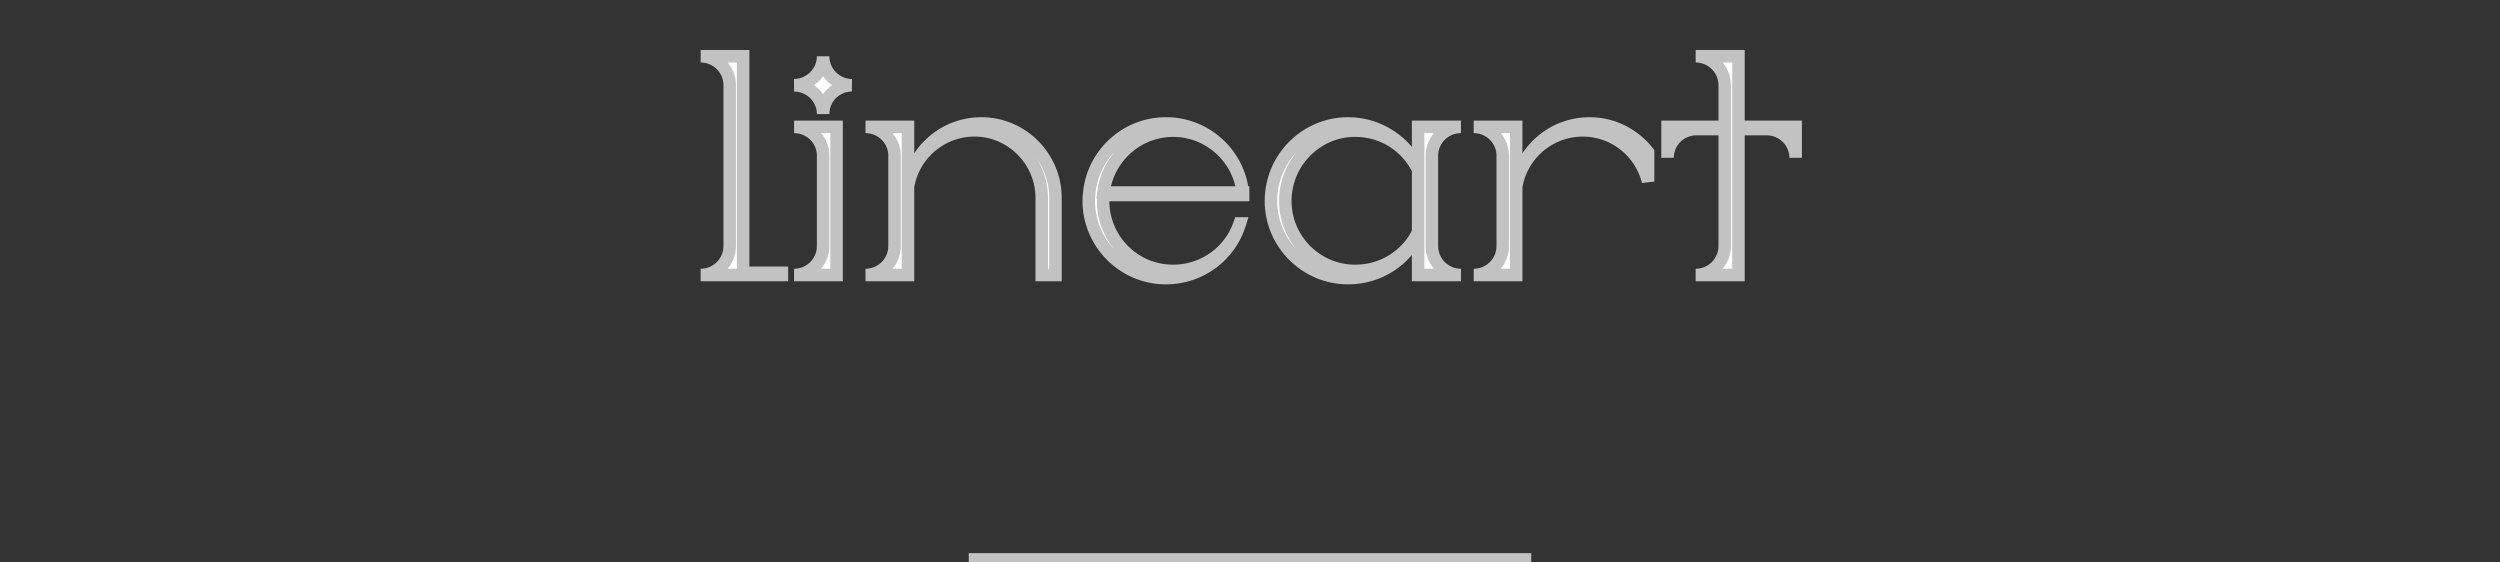 <?xml version="1.0" encoding="UTF-8" standalone="no"?>
<svg width="400" height="90" viewBox="0 0 400 90" fill="none" xmlns="http://www.w3.org/2000/svg">
<rect x="0" y="0" width="400" height="90" fill="#333333" stroke="none"/>
<g clip-path="url(#clip0_1086_166)">
<path d="M118.904 9V43.65H125.104V44H112.104C114.654 44 116.754 41.95 116.754 39.35V13.65C116.754 11.05 114.654 9 112.104 9H118.904ZM127.051 20.3H133.851V44H127.051C129.601 44 131.701 41.95 131.701 39.35V24.9C131.701 22.35 129.601 20.3 127.051 20.3ZM136.301 13.65C133.751 13.65 131.701 15.7 131.701 18.25C131.701 15.7 129.601 13.65 127.051 13.65C129.601 13.6 131.701 11.55 131.701 9C131.701 11.55 133.751 13.6 136.301 13.65ZM157.027 19.75C163.577 19.75 168.877 25.15 168.877 31.65V44H166.677V31.65C166.677 25.7 161.827 20.85 155.927 20.85C150.577 20.85 146.127 24.75 145.277 29.85V44H138.477C141.027 44 143.127 41.95 143.127 39.35V24.9C143.127 22.35 141.027 20.3 138.477 20.3H145.277V29.8C146.177 24.1 151.077 19.75 157.027 19.75ZM176.549 31.2C176.499 31.5 176.499 31.8 176.499 32.15C176.499 38.3 181.449 43.35 187.699 43.35C192.649 43.35 196.849 40.2 198.349 35.75H198.399C196.849 40.85 192.149 44.5 186.549 44.5C179.699 44.5 174.199 38.9 174.199 32.15C174.199 31.8 174.199 31.5 174.249 31.2C174.699 24.8 180.049 19.75 186.549 19.75C192.949 19.75 198.199 24.6 198.849 30.8C198.199 25.25 193.449 20.9 187.699 20.9C181.949 20.9 177.249 25.25 176.549 30.8H198.899V31.2H176.549ZM229.1 24.9V39.35C229.1 41.95 231.2 44 233.75 44H226.9V37.4C224.95 41.6 220.7 44.5 215.7 44.5C208.9 44.5 203.35 38.95 203.35 32.15C203.35 25.3 208.9 19.75 215.7 19.75C220.65 19.75 224.95 22.7 226.9 26.9V20.3H233.75C231.2 20.3 229.1 22.35 229.1 24.9ZM226.9 37.15V27.15C225.1 23.45 221.3 20.9 216.85 20.9C210.65 20.9 205.65 25.95 205.65 32.15C205.65 38.35 210.65 43.35 216.85 43.35C221.25 43.35 225.1 40.85 226.9 37.15ZM254.341 19.75C258.141 19.75 261.491 21.55 263.691 24.35V29.05C262.541 24.35 258.291 20.85 253.241 20.85C247.891 20.85 243.441 24.75 242.591 29.85V44H235.791C238.341 44 240.441 41.95 240.441 39.35V24.9C240.441 22.35 238.341 20.3 235.791 20.3H242.591V29.8C243.491 24.1 248.391 19.75 254.341 19.75ZM278.155 20.3H287.305V25.25C287.305 22.7 285.205 20.65 282.655 20.65H278.155V44H271.305C273.855 44 275.955 41.95 275.955 39.35V20.65H271.455C268.855 20.65 266.805 22.7 266.805 25.25V20.3H275.955V13.65C275.955 11.05 273.855 9 271.305 9H278.155V20.3Z" fill="white"/>
<path d="M118.904 9H119.904V8H118.904V9ZM118.904 43.65H117.904V44.65H118.904V43.65ZM125.104 43.65H126.104V42.65H125.104V43.65ZM125.104 44V45H126.104V44H125.104ZM117.904 9V43.65H119.904V9H117.904ZM118.904 44.65H125.104V42.65H118.904V44.65ZM124.104 43.65V44H126.104V43.65H124.104ZM125.104 43H112.104V45H125.104V43ZM112.104 45C115.199 45 117.754 42.509 117.754 39.35H115.754C115.754 41.391 114.108 43 112.104 43V45ZM117.754 39.35V13.65H115.754V39.35H117.754ZM117.754 13.65C117.754 10.491 115.199 8 112.104 8V10C114.108 10 115.754 11.609 115.754 13.65H117.754ZM112.104 10H118.904V8H112.104V10ZM133.851 20.3H134.851V19.3H133.851V20.3ZM133.851 44V45H134.851V44H133.851ZM136.301 13.65V14.65L136.321 12.65L136.301 13.65ZM127.051 13.65L127.031 12.65L127.051 14.65V13.65ZM127.051 21.3H133.851V19.3H127.051V21.3ZM132.851 20.3V44H134.851V20.3H132.851ZM133.851 43H127.051V45H133.851V43ZM127.051 45C130.146 45 132.701 42.509 132.701 39.35H130.701C130.701 41.391 129.056 43 127.051 43V45ZM132.701 39.35V24.9H130.701V39.35H132.701ZM132.701 24.9C132.701 21.784 130.139 19.3 127.051 19.3V21.3C129.063 21.3 130.701 22.916 130.701 24.9H132.701ZM136.301 12.65C133.199 12.65 130.701 15.148 130.701 18.25H132.701C132.701 16.252 134.303 14.65 136.301 14.65V12.65ZM132.701 18.25C132.701 15.134 130.139 12.65 127.051 12.65V14.65C129.063 14.65 130.701 16.266 130.701 18.25H132.701ZM127.071 14.65C130.14 14.59 132.701 12.12 132.701 9H130.701C130.701 10.98 129.062 12.61 127.031 12.65L127.071 14.65ZM130.701 9C130.701 12.106 133.198 14.589 136.281 14.65L136.321 12.65C134.304 12.611 132.701 10.994 132.701 9H130.701ZM168.877 44V45H169.877V44H168.877ZM166.677 44H165.677V45H166.677V44ZM145.277 29.85L144.29 29.686L144.277 29.767V29.85H145.277ZM145.277 44V45H146.277V44H145.277ZM145.277 20.3H146.277V19.3H145.277V20.3ZM145.277 29.8H144.277L146.265 29.956L145.277 29.8ZM157.027 20.75C163.016 20.75 167.877 25.694 167.877 31.65H169.877C169.877 24.606 164.137 18.75 157.027 18.75V20.75ZM167.877 31.65V44H169.877V31.65H167.877ZM168.877 43H166.677V45H168.877V43ZM167.677 44V31.65H165.677V44H167.677ZM167.677 31.65C167.677 25.151 162.382 19.85 155.927 19.85V21.85C161.271 21.85 165.677 26.249 165.677 31.65H167.677ZM155.927 19.85C150.081 19.85 145.22 24.111 144.29 29.686L146.263 30.014C147.034 25.389 151.073 21.85 155.927 21.85V19.85ZM144.277 29.85V44H146.277V29.85H144.277ZM145.277 43H138.477V45H145.277V43ZM138.477 45C141.572 45 144.127 42.509 144.127 39.35H142.127C142.127 41.391 140.481 43 138.477 43V45ZM144.127 39.35V24.9H142.127V39.35H144.127ZM144.127 24.9C144.127 21.784 141.565 19.3 138.477 19.3V21.3C140.489 21.3 142.127 22.916 142.127 24.9H144.127ZM138.477 21.3H145.277V19.3H138.477V21.3ZM144.277 20.3V29.8H146.277V20.3H144.277ZM146.265 29.956C147.089 24.732 151.579 20.75 157.027 20.75V18.75C150.574 18.75 145.264 23.468 144.289 29.644L146.265 29.956ZM176.549 31.2V30.2H175.702L175.563 31.036L176.549 31.2ZM198.349 35.75V34.75H197.631L197.402 35.431L198.349 35.75ZM198.399 35.75L199.356 36.041L199.749 34.75H198.399V35.75ZM174.249 31.2L175.236 31.364L175.244 31.317L175.247 31.27L174.249 31.2ZM198.849 30.8L197.856 30.916L199.844 30.696L198.849 30.8ZM176.549 30.8L175.557 30.675L175.415 31.8H176.549V30.8ZM198.899 30.8H199.899V29.8H198.899V30.8ZM198.899 31.2V32.2H199.899V31.2H198.899ZM175.563 31.036C175.497 31.432 175.499 31.817 175.499 32.15H177.499C177.499 31.783 177.502 31.568 177.536 31.364L175.563 31.036ZM175.499 32.15C175.499 38.846 180.891 44.35 187.699 44.35V42.35C182.008 42.35 177.499 37.754 177.499 32.15H175.499ZM187.699 44.35C193.085 44.35 197.662 40.92 199.297 36.069L197.402 35.431C196.037 39.48 192.214 42.35 187.699 42.35V44.35ZM198.349 36.75H198.399V34.75H198.349V36.75ZM197.443 35.459C196.018 40.146 191.701 43.5 186.549 43.5V45.5C192.598 45.5 197.681 41.554 199.356 36.041L197.443 35.459ZM186.549 43.5C180.257 43.5 175.199 38.353 175.199 32.15H173.199C173.199 39.447 179.142 45.5 186.549 45.5V43.5ZM175.199 32.15C175.199 31.783 175.202 31.568 175.236 31.364L173.263 31.036C173.197 31.432 173.199 31.817 173.199 32.15H175.199ZM175.247 31.27C175.66 25.391 180.577 20.75 186.549 20.75V18.75C179.522 18.75 173.739 24.209 173.252 31.13L175.247 31.27ZM186.549 20.75C192.432 20.75 197.258 25.208 197.855 30.904L199.844 30.696C199.141 23.992 193.467 18.75 186.549 18.75V20.75ZM199.843 30.684C199.134 24.636 193.963 19.9 187.699 19.9V21.9C192.936 21.9 197.264 25.864 197.856 30.916L199.843 30.684ZM187.699 19.9C181.428 19.9 176.318 24.642 175.557 30.675L177.542 30.925C178.181 25.858 182.47 21.9 187.699 21.9V19.9ZM176.549 31.8H198.899V29.8H176.549V31.8ZM197.899 30.8V31.2H199.899V30.8H197.899ZM198.899 30.2H176.549V32.2H198.899V30.2ZM226.9 44H225.9V45H226.9V44ZM226.9 37.4H227.9L225.993 36.979L226.9 37.4ZM226.9 26.9L225.993 27.321L227.9 26.9H226.9ZM226.9 20.3V19.3H225.9V20.3H226.9ZM226.9 37.15L227.799 37.587L227.9 37.38V37.15H226.9ZM226.9 27.15H227.9V26.92L227.799 26.712L226.9 27.15ZM228.1 24.9V39.35H230.1V24.9H228.1ZM228.1 39.35C228.1 42.509 230.655 45 233.75 45V43C231.745 43 230.1 41.391 230.1 39.35H228.1ZM233.75 43H226.9V45H233.75V43ZM227.9 44V37.4H225.9V44H227.9ZM225.993 36.979C224.202 40.835 220.301 43.5 215.7 43.5V45.5C221.099 45.5 225.697 42.365 227.807 37.821L225.993 36.979ZM215.7 43.5C209.452 43.5 204.35 38.398 204.35 32.15H202.35C202.35 39.502 208.348 45.5 215.7 45.5V43.5ZM204.35 32.15C204.35 25.85 209.455 20.75 215.7 20.75V18.75C208.345 18.75 202.35 24.75 202.35 32.15H204.35ZM215.7 20.75C220.246 20.75 224.2 23.46 225.993 27.321L227.807 26.479C225.699 21.939 221.054 18.75 215.7 18.75V20.75ZM227.9 26.9V20.3H225.9V26.9H227.9ZM226.9 21.3H233.75V19.3H226.9V21.3ZM233.75 19.3C230.662 19.3 228.1 21.784 228.1 24.9H230.1C230.1 22.916 231.738 21.3 233.75 21.3V19.3ZM227.9 37.15V27.15H225.9V37.15H227.9ZM227.799 26.712C225.836 22.678 221.693 19.9 216.85 19.9V21.9C220.906 21.9 224.363 24.222 226.001 27.587L227.799 26.712ZM216.85 19.9C210.092 19.9 204.65 25.404 204.65 32.15H206.65C206.65 26.497 211.208 21.9 216.85 21.9V19.9ZM204.65 32.15C204.65 38.902 210.098 44.35 216.85 44.35V42.35C211.202 42.35 206.65 37.798 206.65 32.15H204.65ZM216.85 44.35C221.633 44.35 225.832 41.631 227.799 37.587L226.001 36.712C224.368 40.069 220.867 42.35 216.85 42.35V44.35ZM263.691 24.35H264.691V24.004L264.478 23.732L263.691 24.35ZM263.691 29.05L262.72 29.288L264.691 29.05H263.691ZM242.591 29.85L241.605 29.686L241.591 29.767V29.85H242.591ZM242.591 44V45H243.591V44H242.591ZM242.591 20.3H243.591V19.3H242.591V20.3ZM242.591 29.8H241.591L243.579 29.956L242.591 29.8ZM254.341 20.75C257.813 20.75 260.881 22.392 262.905 24.968L264.478 23.732C262.101 20.708 258.469 18.75 254.341 18.75V20.75ZM262.691 24.35V29.05H264.691V24.35H262.691ZM264.663 28.812C263.406 23.676 258.763 19.85 253.241 19.85V21.85C257.819 21.85 261.677 25.024 262.72 29.288L264.663 28.812ZM253.241 19.85C247.395 19.85 242.534 24.111 241.605 29.686L243.578 30.014C244.348 25.389 248.387 21.85 253.241 21.85V19.85ZM241.591 29.85V44H243.591V29.85H241.591ZM242.591 43H235.791V45H242.591V43ZM235.791 45C238.886 45 241.441 42.509 241.441 39.35H239.441C239.441 41.391 237.796 43 235.791 43V45ZM241.441 39.35V24.9H239.441V39.35H241.441ZM241.441 24.9C241.441 21.784 238.879 19.3 235.791 19.3V21.3C237.803 21.3 239.441 22.916 239.441 24.9H241.441ZM235.791 21.3H242.591V19.3H235.791V21.3ZM241.591 20.3V29.8H243.591V20.3H241.591ZM243.579 29.956C244.404 24.732 248.894 20.75 254.341 20.75V18.75C247.889 18.75 242.579 23.468 241.603 29.644L243.579 29.956ZM278.155 20.3H277.155V21.3H278.155V20.3ZM287.305 20.3H288.305V19.3H287.305V20.3ZM278.155 20.65V19.65H277.155V20.65H278.155ZM278.155 44V45H279.155V44H278.155ZM275.955 20.65H276.955V19.65H275.955V20.65ZM266.805 20.3V19.3H265.805V20.3H266.805ZM275.955 20.3V21.3H276.955V20.3H275.955ZM278.155 9H279.155V8H278.155V9ZM278.155 21.3H287.305V19.3H278.155V21.3ZM286.305 20.3V25.25H288.305V20.3H286.305ZM288.305 25.25C288.305 22.134 285.743 19.65 282.655 19.65V21.65C284.667 21.65 286.305 23.266 286.305 25.25H288.305ZM282.655 19.65H278.155V21.65H282.655V19.65ZM277.155 20.65V44H279.155V20.65H277.155ZM278.155 43H271.305V45H278.155V43ZM271.305 45C274.401 45 276.955 42.509 276.955 39.35H274.955C274.955 41.391 273.31 43 271.305 43V45ZM276.955 39.35V20.65H274.955V39.35H276.955ZM275.955 19.65H271.455V21.65H275.955V19.65ZM271.455 19.65C268.31 19.65 265.805 22.141 265.805 25.25H267.805C267.805 23.259 269.4 21.65 271.455 21.65V19.65ZM267.805 25.25V20.3H265.805V25.25H267.805ZM266.805 21.3H275.955V19.3H266.805V21.3ZM276.955 20.3V13.65H274.955V20.3H276.955ZM276.955 13.65C276.955 10.491 274.401 8 271.305 8V10C273.31 10 274.955 11.609 274.955 13.65H276.955ZM271.305 10H278.155V8H271.305V10ZM277.155 9V20.3H279.155V9H277.155Z" fill="#C2C2C2"/>
<path d="M155 90H245" stroke="#C2C2C2" stroke-width="3"/>
</g>
<defs>
<clipPath id="clip0_1086_166">
<rect width="400" height="90" fill="white"/>
</clipPath>
</defs>
</svg>

